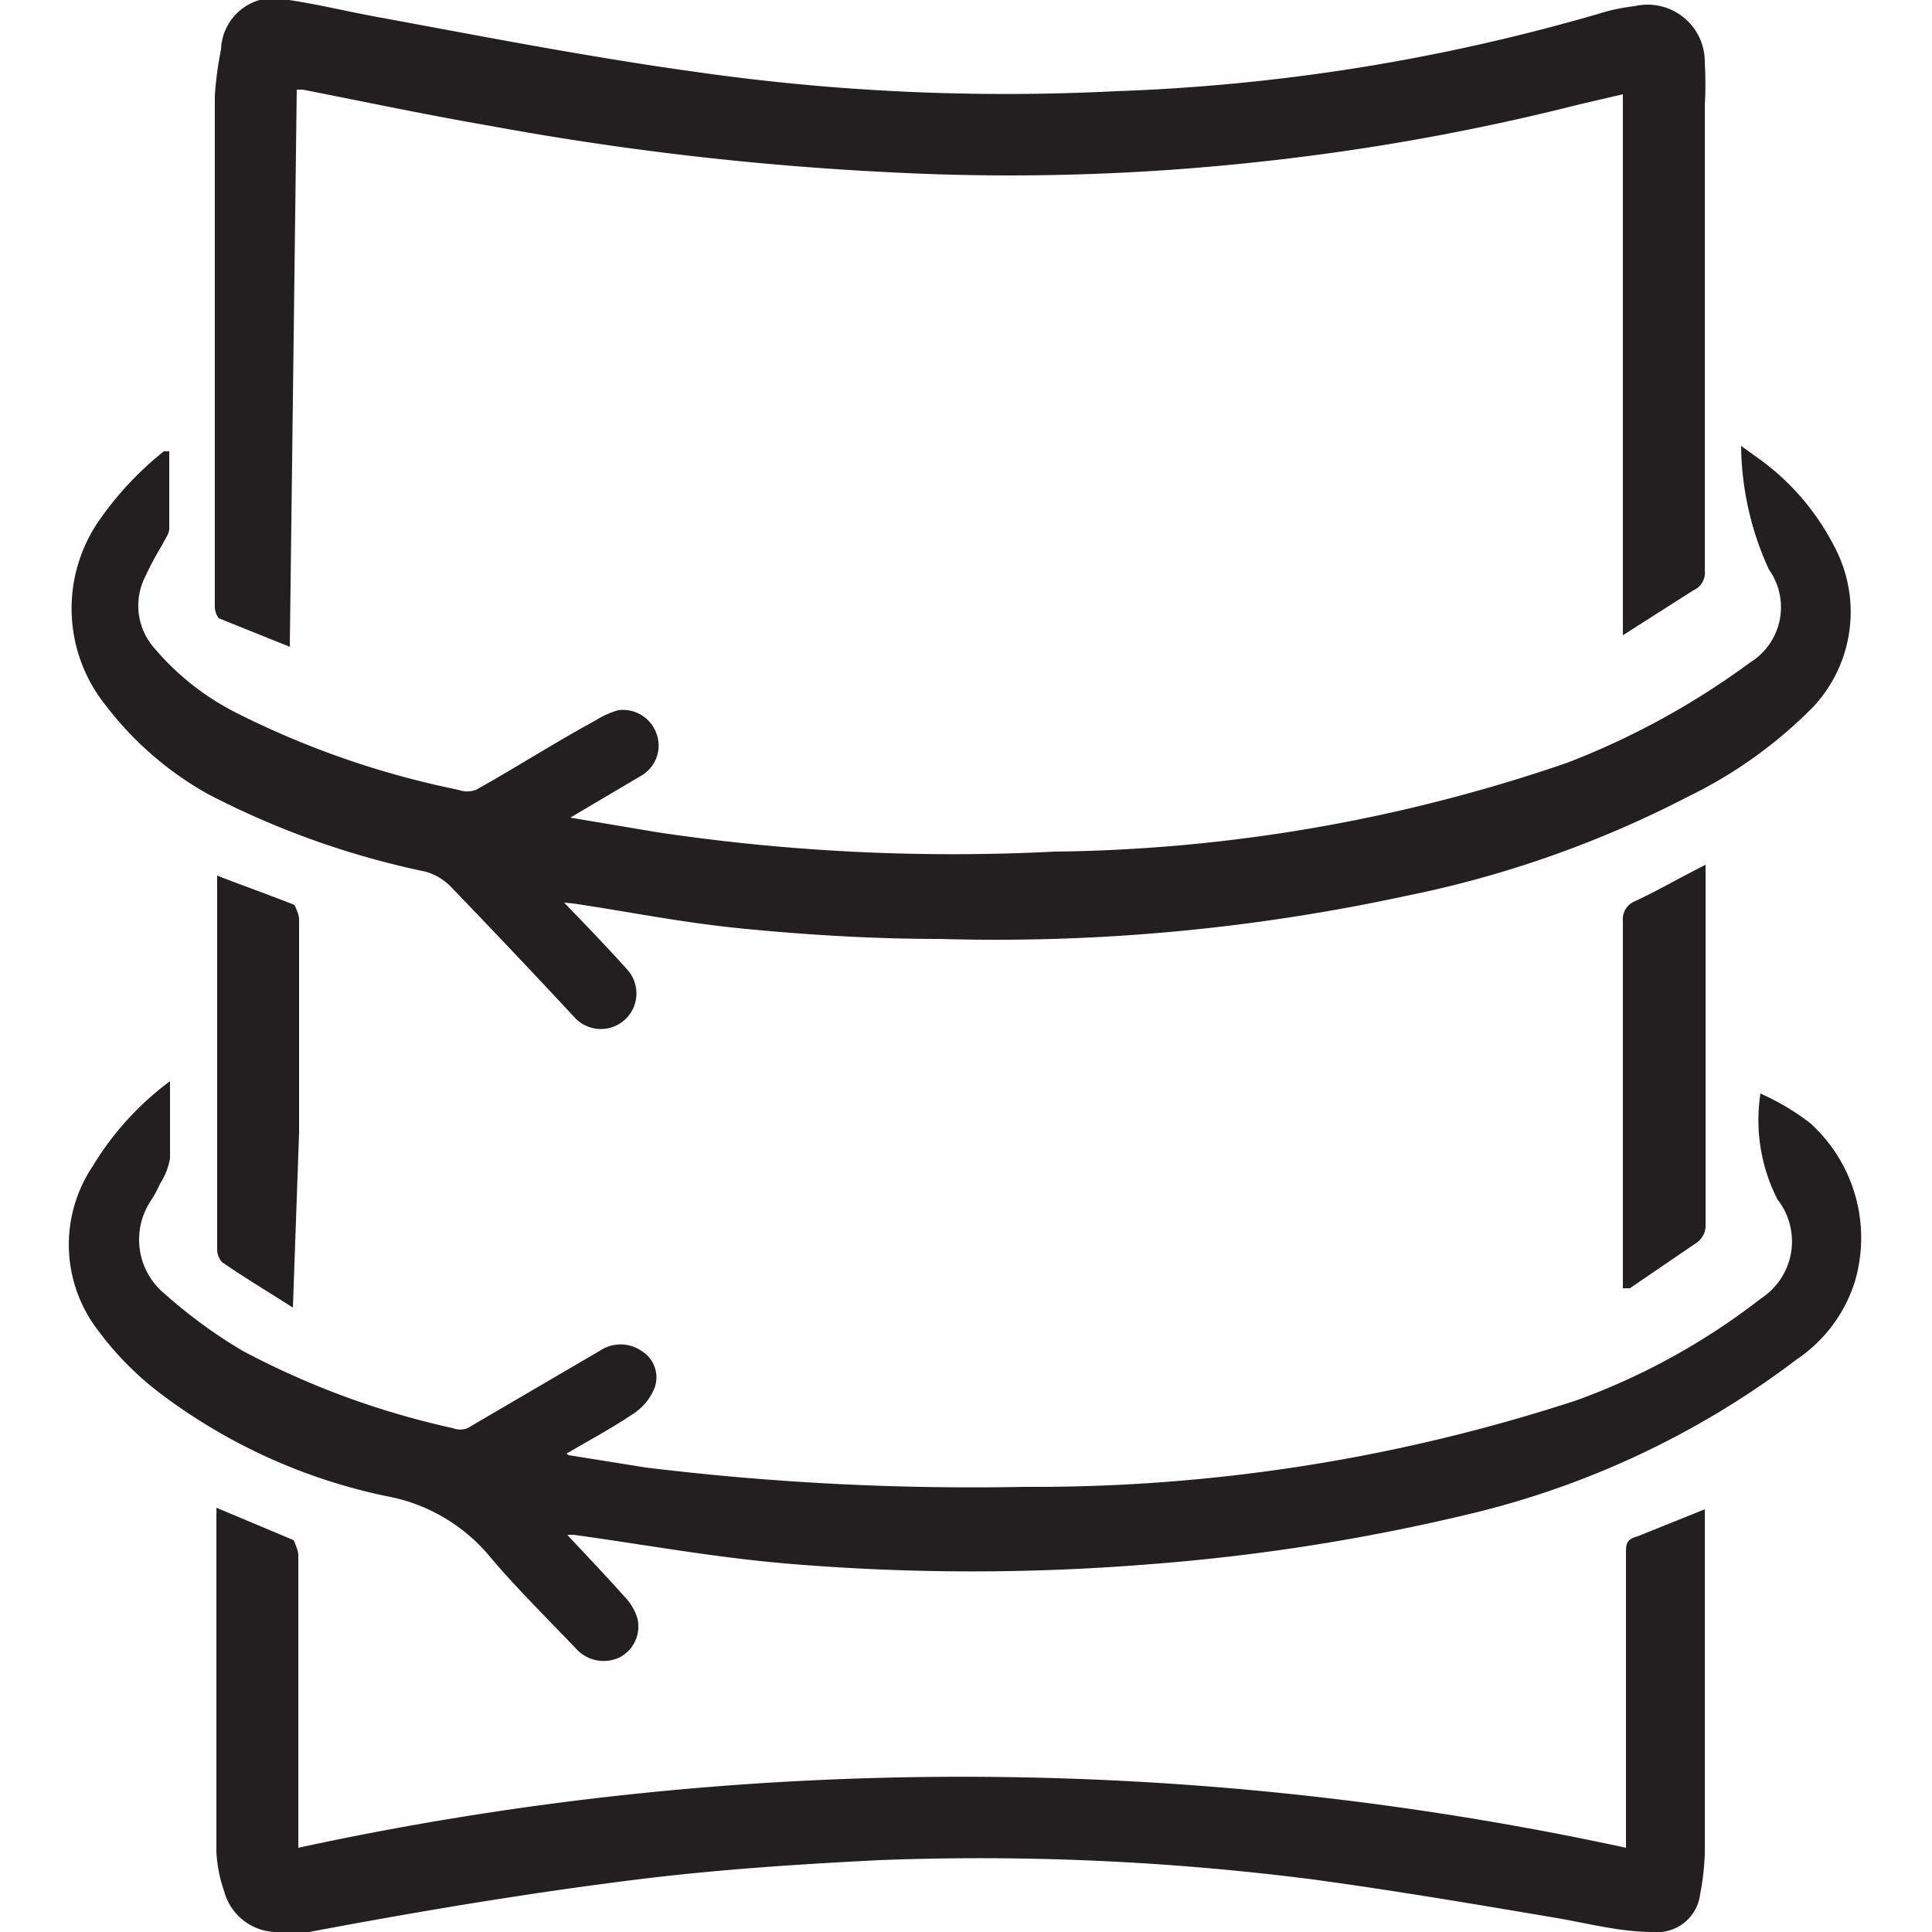 <svg id="Layer_1" data-name="Layer 1" xmlns="http://www.w3.org/2000/svg" viewBox="0 0 25 25"><defs><style>.cls-1{fill:#231f20;}</style></defs><g id="qqppUd.tif"><path class="cls-1" d="M21,8.22v-7l-.56.13a29.79,29.79,0,0,1-4.2.75,29.66,29.66,0,0,1-4.71.13,39.13,39.13,0,0,1-5.18-.6c-.81-.14-1.62-.31-2.43-.47H3.84L3.75,8.37,2.83,8a.26.26,0,0,1-.05-.17c0-.77,0-1.55,0-2.32,0-1.43,0-2.85,0-4.27A4.48,4.48,0,0,1,2.86.64.69.69,0,0,1,3.74,0c.4.06.8.16,1.2.23C6.29.48,7.63.74,9,.93a28.27,28.27,0,0,0,5.44.25,25.47,25.47,0,0,0,6.24-1,2.46,2.46,0,0,1,.47-.1.74.74,0,0,1,.91.73,5.12,5.12,0,0,1,0,.56V7.38a.25.25,0,0,1-.15.26Z"/><path class="cls-1" d="M7.36,18.83l1,.16a34.83,34.83,0,0,0,4.89.25,22.55,22.55,0,0,0,7.15-1.12,8.73,8.73,0,0,0,2.39-1.32A.88.88,0,0,0,23,15.52a2.26,2.26,0,0,1-.22-1.37,3.18,3.18,0,0,1,.64.38A2,2,0,0,1,24,16.59a1.9,1.9,0,0,1-.75,1,11.34,11.34,0,0,1-4.23,2,26.29,26.29,0,0,1-4.13.65,28.5,28.5,0,0,1-4.62,0c-1-.08-1.9-.25-2.85-.38H7.34c.26.28.51.54.74.8a.67.67,0,0,1,.17.29.45.45,0,0,1-.24.5.48.48,0,0,1-.55-.11c-.38-.4-.78-.79-1.14-1.22A2.27,2.27,0,0,0,5,19.36,7.32,7.32,0,0,1,2.1,18.05a4,4,0,0,1-.82-.82,1.82,1.82,0,0,1-.08-2.14,3.86,3.86,0,0,1,1-1.1c0,.34,0,.67,0,1a.91.91,0,0,1-.13.33,1.55,1.55,0,0,1-.12.22.91.91,0,0,0,.19,1.21,6.47,6.47,0,0,0,1,.73,10.64,10.64,0,0,0,2.72,1,.26.26,0,0,0,.19,0l1.71-1a.48.48,0,0,1,.54,0,.4.4,0,0,1,.17.48.71.71,0,0,1-.27.33c-.28.19-.58.35-.87.52Z"/><path class="cls-1" d="M7.3,11.68c.29.3.56.58.82.87a.46.46,0,1,1-.69.61c-.53-.57-1.07-1.14-1.61-1.7a.75.75,0,0,0-.31-.18,10.93,10.93,0,0,1-2.81-1A4.29,4.29,0,0,1,1.37,9.13,2,2,0,0,1,1.3,6.71a4.23,4.23,0,0,1,.82-.87h.07c0,.34,0,.69,0,1,0,.07-.06.14-.09.21a4.1,4.1,0,0,0-.22.41A.83.83,0,0,0,2,8.39a3.39,3.39,0,0,0,1.05.83,11.41,11.41,0,0,0,2.88,1,.33.33,0,0,0,.23,0c.52-.29,1-.6,1.55-.9A1.13,1.13,0,0,1,8,9.19a.46.46,0,0,1,.49.29.45.45,0,0,1-.18.55l-.93.55,1.13.19a25.88,25.88,0,0,0,5.13.25,21.11,21.11,0,0,0,6.64-1.15,10.12,10.12,0,0,0,2.37-1.3.84.84,0,0,0,.24-1.2,3.9,3.9,0,0,1-.36-1.6l.25.18a3.18,3.18,0,0,1,.95,1.11,1.8,1.8,0,0,1-.27,2.09,5.87,5.87,0,0,1-1.6,1.15,13.93,13.93,0,0,1-3.7,1.3,25.08,25.08,0,0,1-6,.55c-.83,0-1.68-.05-2.51-.13s-1.49-.22-2.24-.33Z"/><path class="cls-1" d="M22.06,19.53v.56c0,1.29,0,2.59,0,3.89a3.31,3.31,0,0,1-.06.53.56.56,0,0,1-.61.49c-.44,0-.87-.12-1.3-.19-1-.17-2.07-.35-3.1-.49a33.9,33.9,0,0,0-5.61-.25c-1,.05-2.09.12-3.13.25C6.8,24.5,5.38,24.74,4,25a1.62,1.62,0,0,1-.44,0,.71.71,0,0,1-.66-.53,1.78,1.78,0,0,1-.1-.51c0-1.45,0-2.9,0-4.36a.78.78,0,0,0,0-.09l1,.42s.06.13.06.19c0,1.19,0,2.38,0,3.57v.22a40.62,40.62,0,0,1,17.18,0V20.11c0-.13,0-.19.15-.23Z"/><path class="cls-1" d="M22.07,11.19v1c0,1.21,0,2.43,0,3.65a.27.27,0,0,1-.13.25l-.85.58H21c0-.52,0-1,0-1.54,0-1.07,0-2.14,0-3.21a.25.25,0,0,1,.16-.26C21.46,11.52,21.75,11.35,22.07,11.19Z"/><path class="cls-1" d="M3.79,16.92c-.33-.21-.63-.39-.92-.59a.26.26,0,0,1-.06-.18c0-1.16,0-2.31,0-3.46V11.33c.33.13.65.24,1,.38,0,0,.06.12.06.18,0,.93,0,1.85,0,2.77Z"/></g></svg>